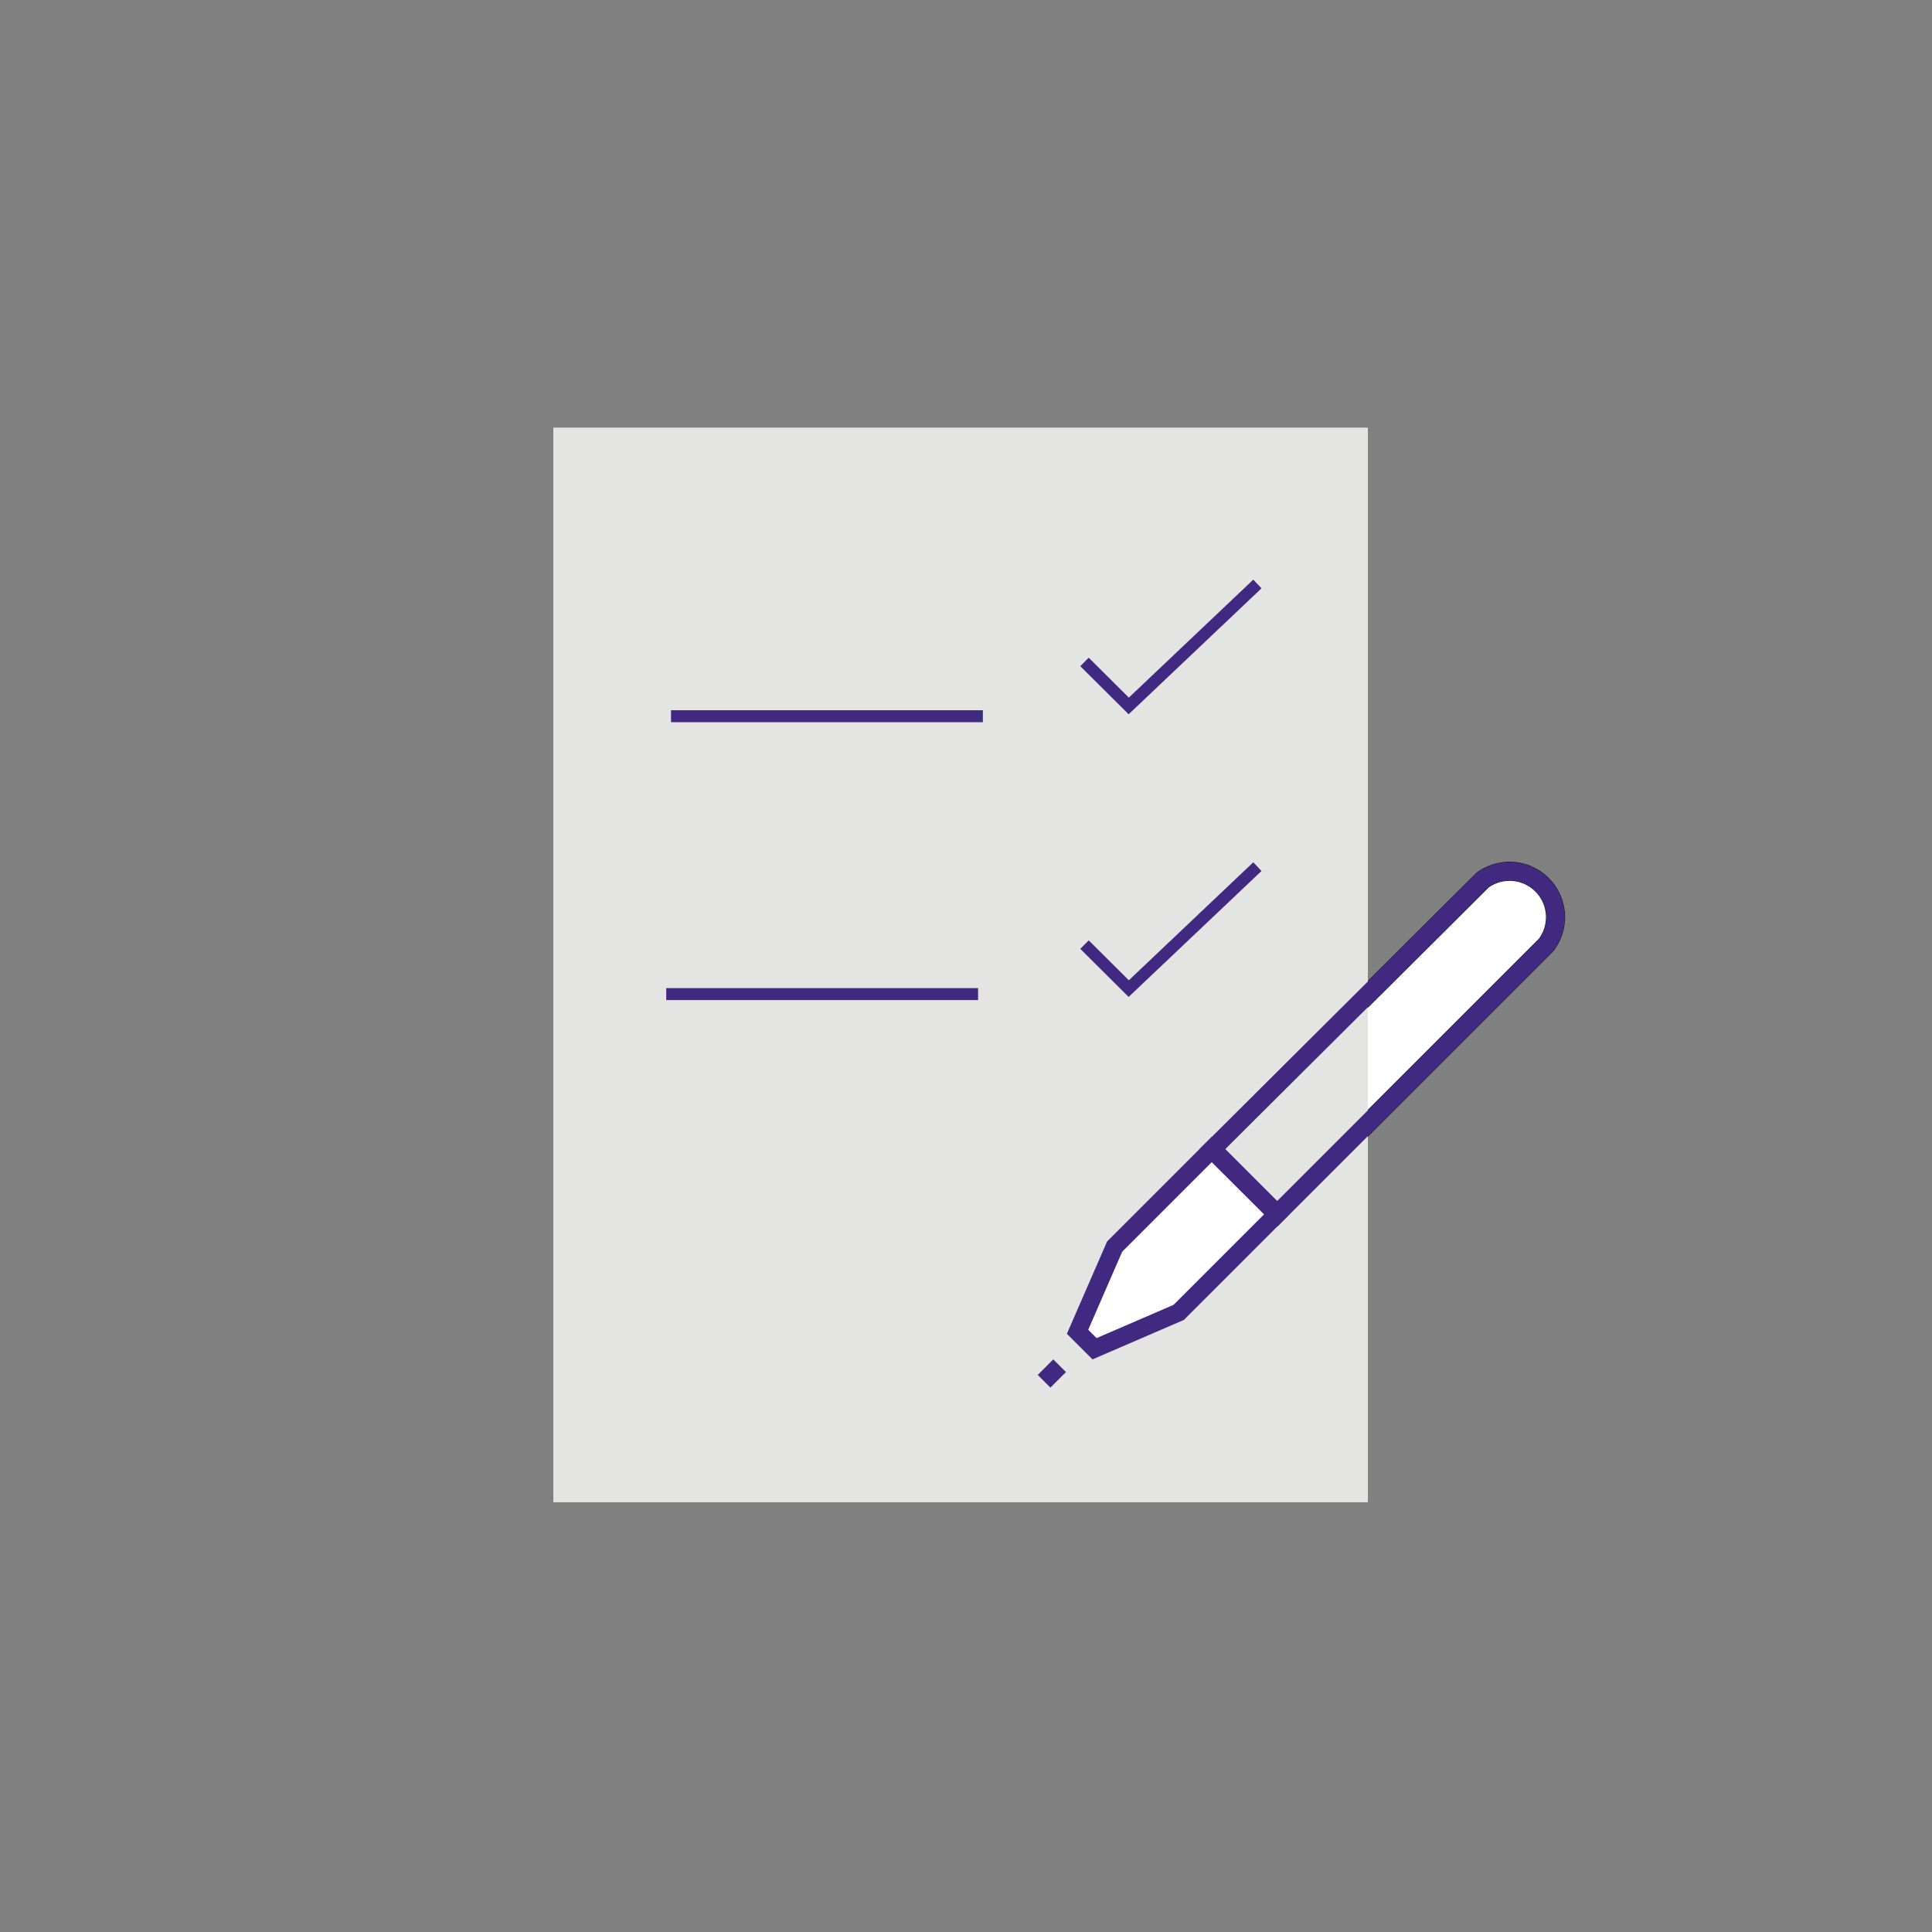 <svg xmlns="http://www.w3.org/2000/svg" viewBox="0 0 80.79 80.79"><rect x="0" y="0" width="80.79" height="80.79" fill="#808080" stroke="none"/><defs><style>.cls-1{fill:#fff;}.cls-2,.cls-3,.cls-4,.cls-6,.cls-7{fill:none;}.cls-2{stroke:#d0cba5;}.cls-2,.cls-3{stroke-linecap:round;stroke-linejoin:round;}.cls-2,.cls-3,.cls-4{stroke-width:0.8px;}.cls-3,.cls-4{stroke:#1d1d1b;}.cls-5{fill:#e4e4e3;}.cls-6,.cls-7{stroke:#412981;stroke-miterlimit:10;}.cls-6{stroke-width:0.5px;}.cls-7{stroke-width:0.75px;}</style></defs><title>JBF_Factsheet_Codespa_Icons_240306</title><g id="Icons_HG_Weiss"><rect class="cls-1" x="23.14" y="17.89" width="34.06" height="44.92"/><line class="cls-2" x1="28.06" y1="29.95" x2="41.1" y2="29.95"/><line class="cls-2" x1="27.86" y1="41.57" x2="40.9" y2="41.57"/><polyline class="cls-3" points="45.35 27.68 47.2 29.52 52.58 24.42"/><polyline class="cls-3" points="45.35 39.5 47.2 41.34 52.58 36.24"/><path class="cls-1" d="M50.7,48.05l2.71,2.71L64.66,39.51A1.92,1.92,0,0,0,62,36.8Z"/><path class="cls-4" d="M50.7,48.05l2.71,2.71L64.66,39.51A1.92,1.92,0,0,0,62,36.8Z"/><polygon class="cls-1" points="53.39 50.78 50.67 48.07 46.61 52.13 45.06 55.69 45.77 56.4 49.29 54.88 53.39 50.78"/><polygon class="cls-4" points="53.39 50.78 50.67 48.07 46.61 52.13 45.06 55.69 45.77 56.4 49.29 54.88 53.39 50.78"/><line class="cls-3" x1="43.66" y1="57.76" x2="44.31" y2="57.11"/><rect class="cls-5" x="23.14" y="17.89" width="34.06" height="44.92"/></g><g id="Icons_HG_Farbe"><line class="cls-6" x1="28.06" y1="29.95" x2="41.1" y2="29.95"/><line class="cls-6" x1="27.86" y1="41.57" x2="40.9" y2="41.57"/><polyline class="cls-6" points="45.35 27.68 47.2 29.52 52.58 24.42"/><polyline class="cls-6" points="45.35 39.5 47.2 41.34 52.58 36.24"/><polygon class="cls-1" points="53.39 50.78 50.67 48.07 46.61 52.13 45.06 55.69 45.77 56.4 49.29 54.88 53.39 50.78"/><path class="cls-7" d="M50.7,48.05l2.71,2.71L64.66,39.51A1.92,1.92,0,0,0,62,36.8Z"/><path class="cls-7" d="M50.7,48.05l2.71,2.71L64.66,39.51A1.92,1.92,0,0,0,62,36.8Z"/><polygon class="cls-7" points="53.39 50.78 50.67 48.07 46.61 52.13 45.06 55.69 45.77 56.4 49.29 54.88 53.39 50.78"/><line class="cls-7" x1="43.66" y1="57.76" x2="44.31" y2="57.11"/></g></svg>